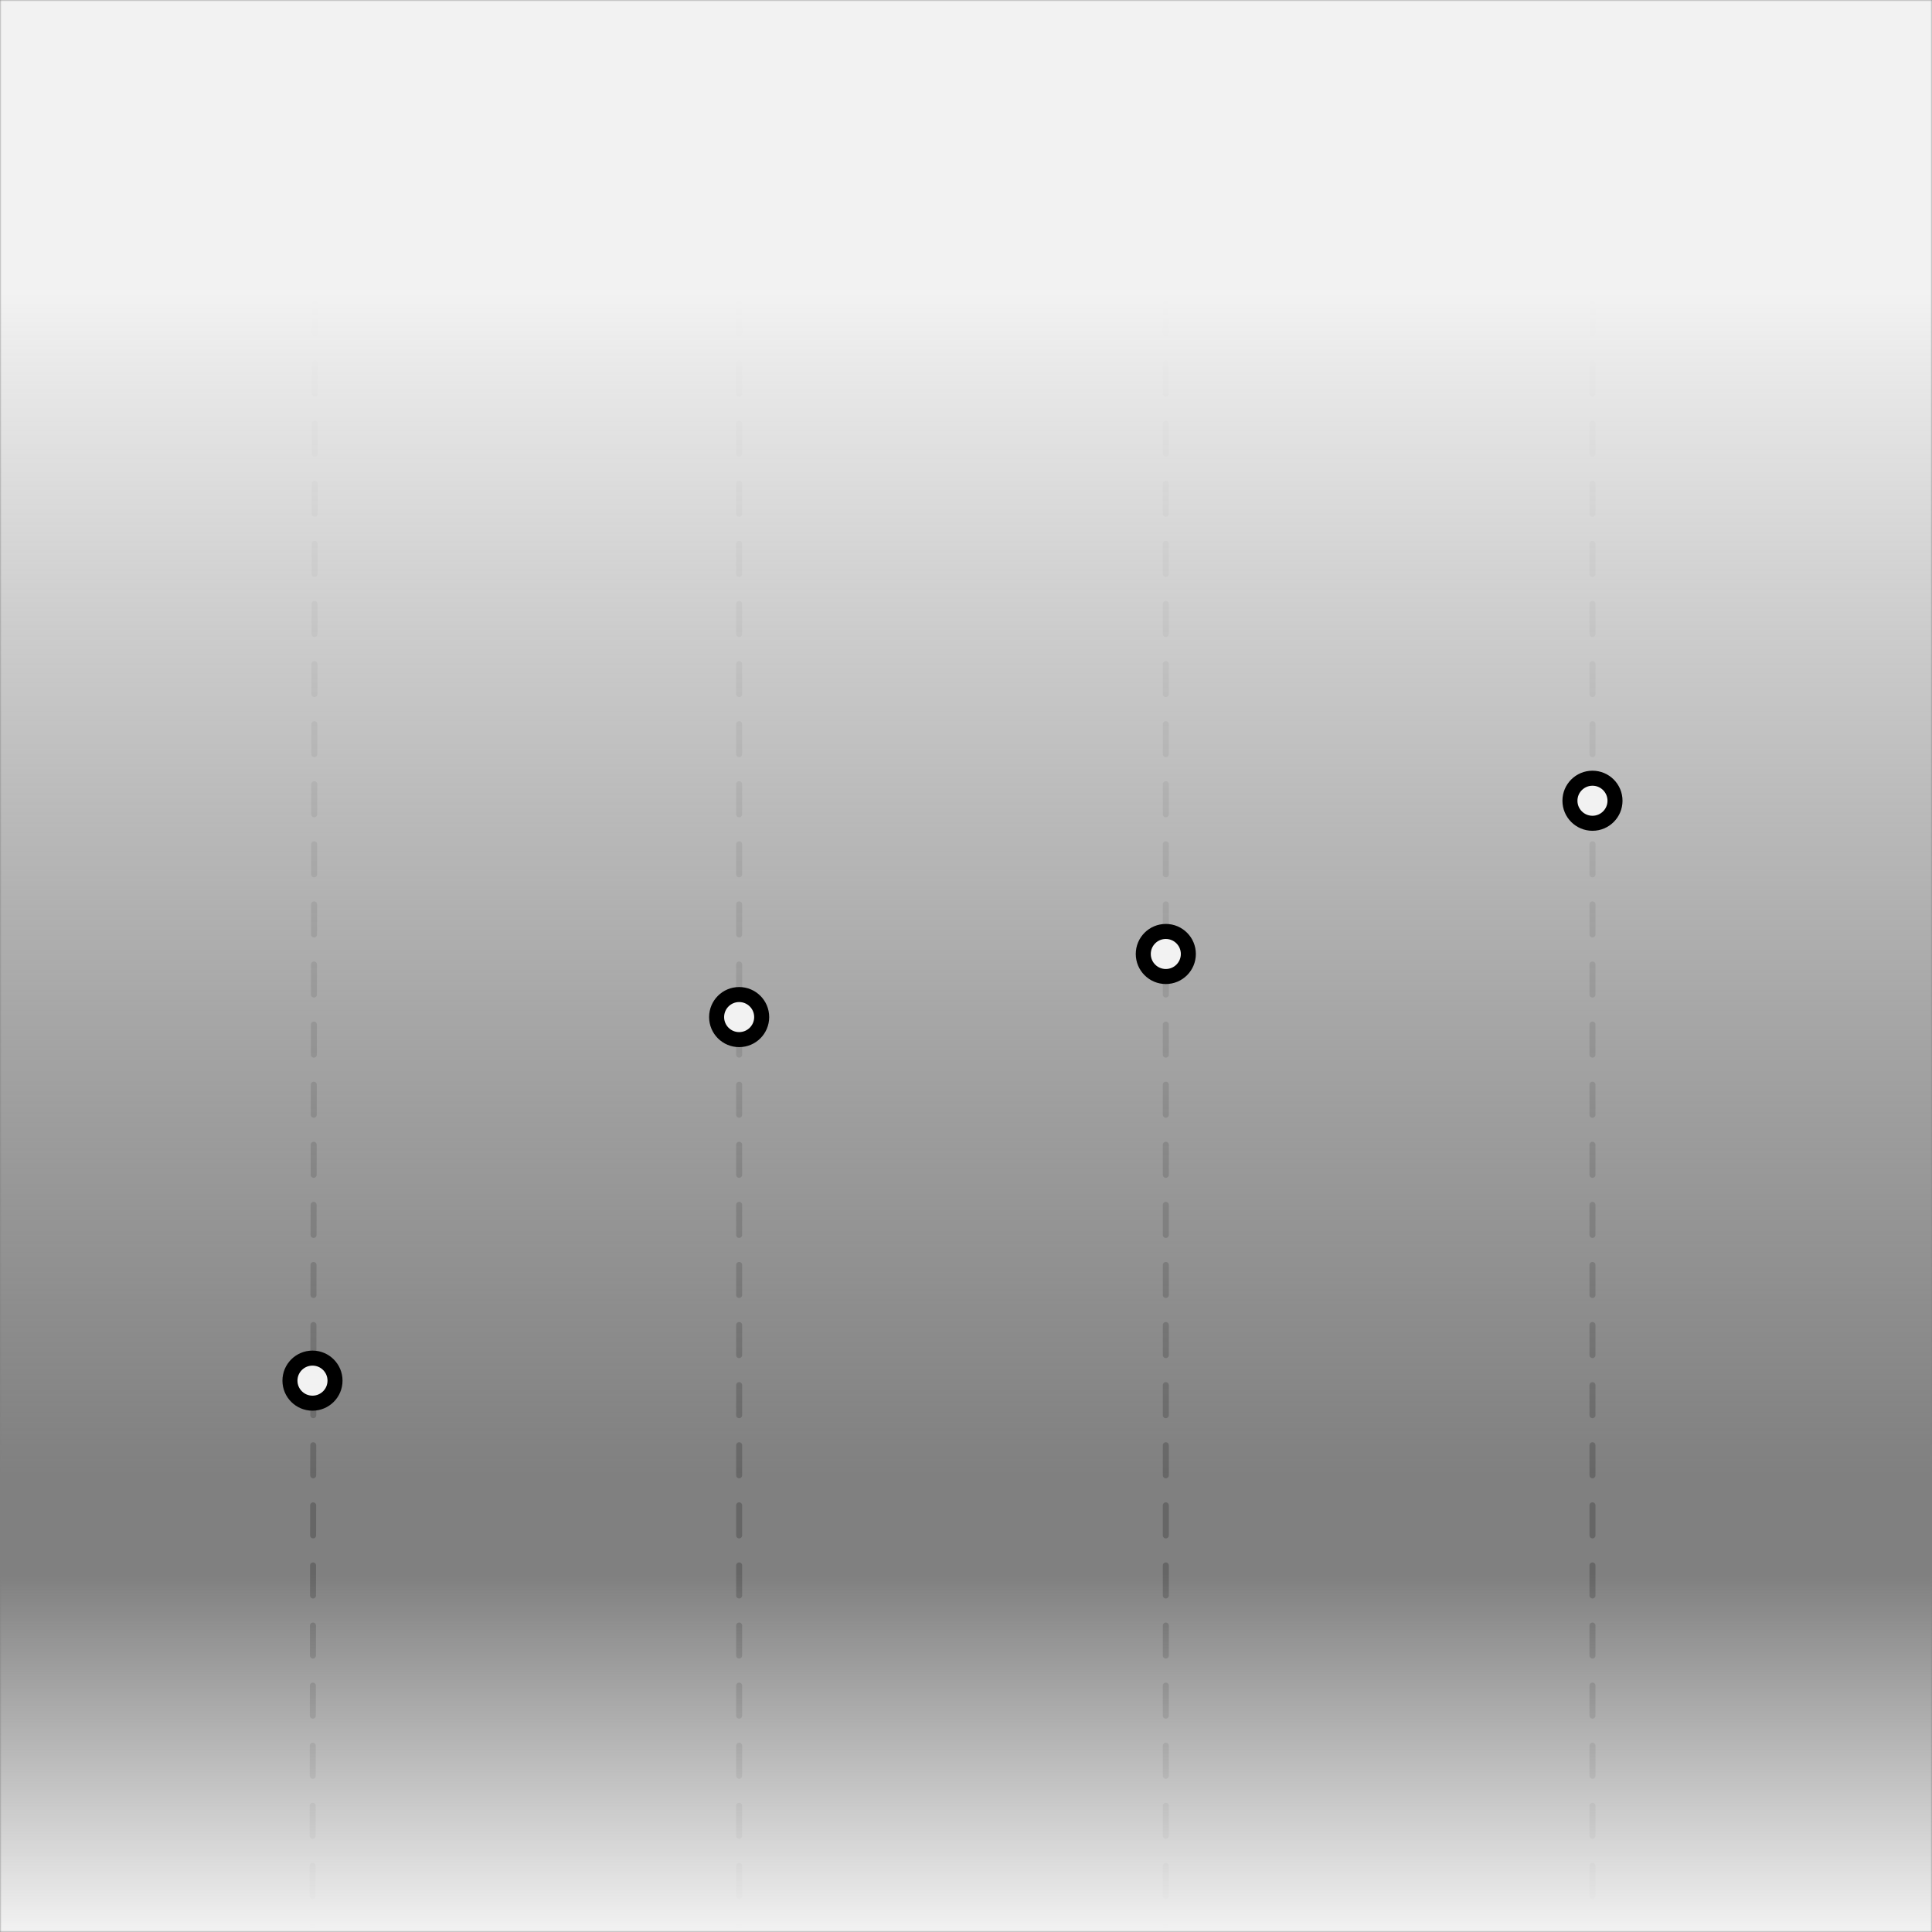 <svg width="643" height="643" viewBox="0 0 643 643" fill="none" xmlns="http://www.w3.org/2000/svg">
<rect x="0" y="0" width="643" height="643" fill="#808080" stroke="none"/>
<mask id="mask0_72_242" style="mask-type:alpha" maskUnits="userSpaceOnUse" x="0" y="0" width="643" height="643">
<rect width="643" height="643" fill="#F2F2F2"/>
</mask>
<g mask="url(#mask0_72_242)">
<line x1="104.998" y1="1.002" x2="104.002" y2="642.002" stroke="black" stroke-opacity="0.2" stroke-width="2" stroke-linecap="round" stroke-dasharray="10 10"/>
<line x1="246" y1="1" x2="246" y2="642.001" stroke="black" stroke-opacity="0.2" stroke-width="2" stroke-linecap="round" stroke-dasharray="10 10"/>
<line x1="388" y1="1" x2="388" y2="642" stroke="black" stroke-opacity="0.2" stroke-width="2" stroke-linecap="round" stroke-dasharray="10 10"/>
<line x1="530" y1="1" x2="530" y2="636" stroke="black" stroke-opacity="0.2" stroke-width="2" stroke-linecap="round" stroke-dasharray="10 10"/>
<rect width="643" height="582" transform="matrix(1 0 0 -1 0 582)" fill="url(#paint0_linear_72_242)"/>
<circle cx="104" cy="459.5" r="7.5" fill="#F2F2F2" stroke="black" stroke-width="5"/>
<circle cx="246" cy="338.5" r="7.5" fill="#F2F2F2" stroke="black" stroke-width="5"/>
<circle cx="388" cy="317.5" r="7.5" fill="#F2F2F2" stroke="black" stroke-width="5"/>
<circle cx="530" cy="266.5" r="7.5" fill="#F2F2F2" stroke="black" stroke-width="5"/>
<rect y="524" width="643" height="119" fill="url(#paint1_linear_72_242)"/>
</g>
<defs>
<linearGradient id="paint0_linear_72_242" x1="321" y1="89.342" x2="321" y2="486" gradientUnits="userSpaceOnUse">
<stop stop-color="#D9D9D9" stop-opacity="0"/>
<stop offset="1" stop-color="#F2F2F2"/>
</linearGradient>
<linearGradient id="paint1_linear_72_242" x1="321.5" y1="524" x2="321.5" y2="643" gradientUnits="userSpaceOnUse">
<stop stop-color="#F2F2F2" stop-opacity="0"/>
<stop offset="1" stop-color="#F2F2F2"/>
</linearGradient>
</defs>
</svg>
